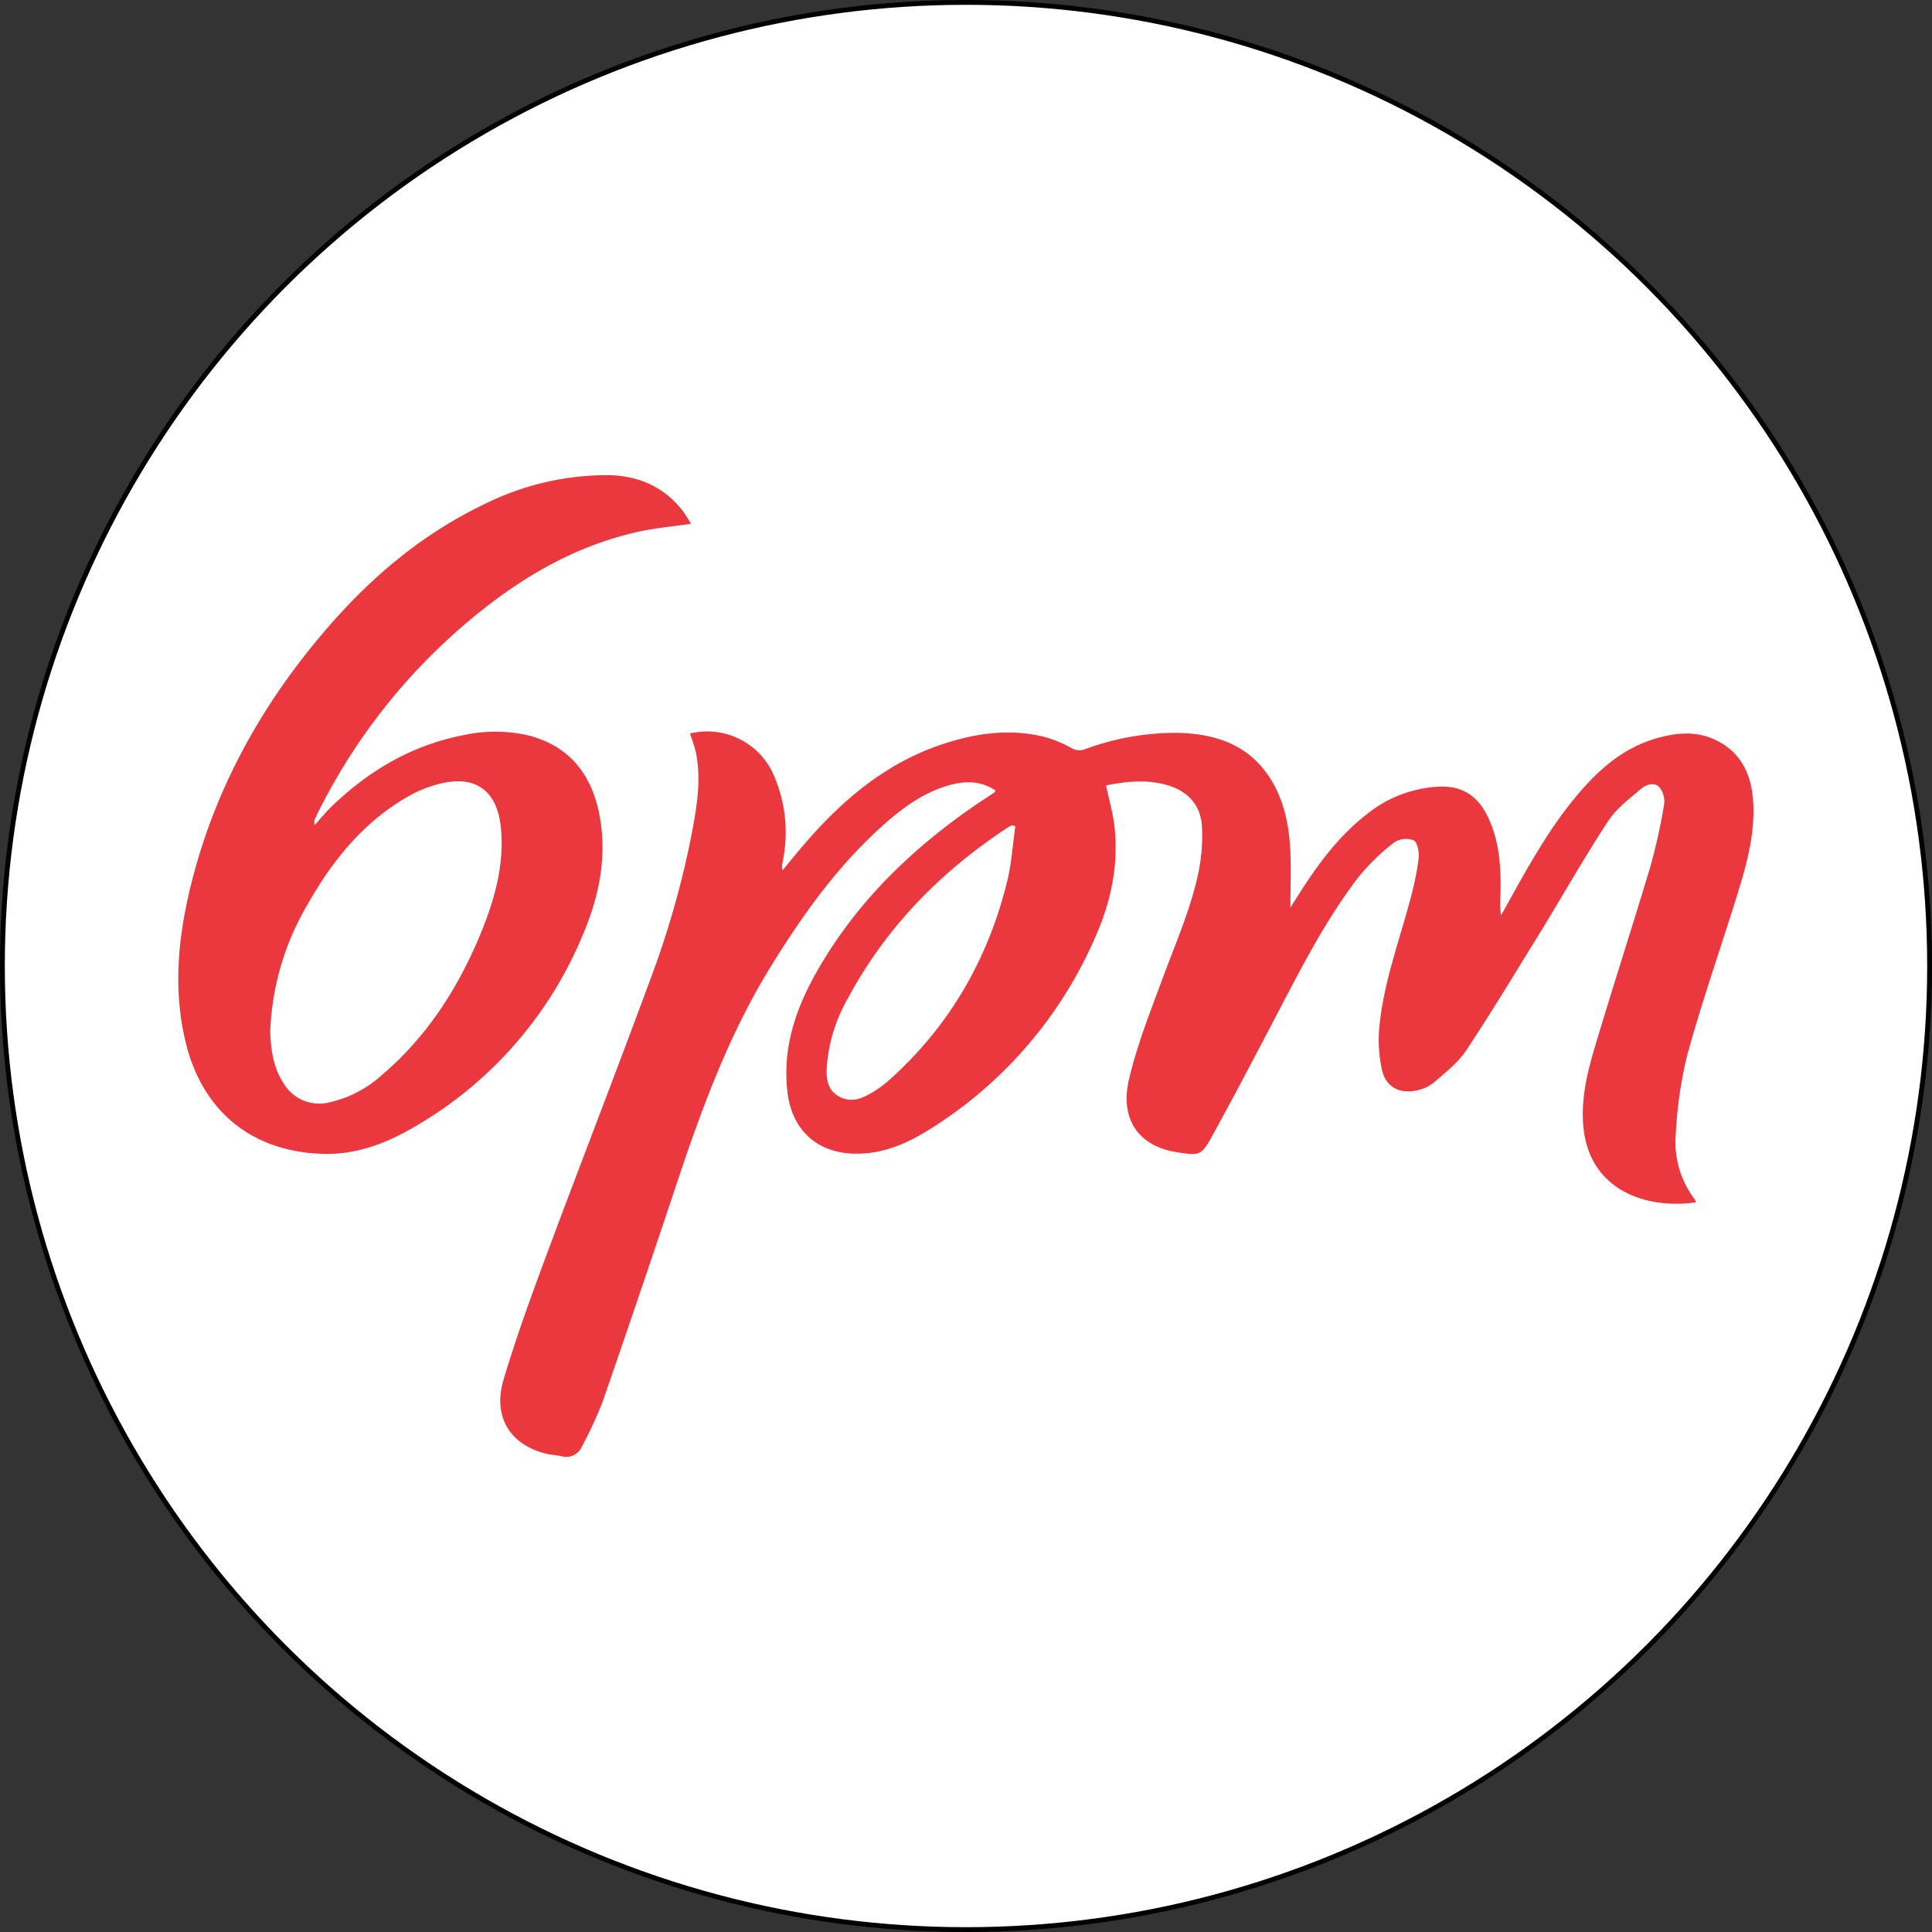 <svg id="Layer_1" data-name="Layer 1" xmlns="http://www.w3.org/2000/svg" viewBox="0 0 401 401"><rect x="0" y="0" width="401" height="401" fill="#333333" stroke="none"/><defs><style>.cls-1{fill:#fff;stroke:#000;stroke-miterlimit:10;}.cls-2{fill:#ea383e;}</style></defs><title>Brand26</title><circle class="cls-1" cx="200.5" cy="200.5" r="200"/><g id="VswV1f"><path class="cls-2" d="M206.12,163.56c-3.18-2.1-6.53-2-9.92-1-5.07,1.5-9.26,4.55-13.15,8-9.53,8.43-16.82,18.64-23.47,29.39-8.84,14.28-14.54,29.9-19.8,45.73q-7.49,22.49-15.25,44.89a86.91,86.91,0,0,1-4.24,9.15,3.56,3.56,0,0,1-4.34,2c-.94-.19-1.92-.23-2.85-.44-7.62-1.74-11.4-7.64-9.09-15.39,2.6-8.74,5.73-17.34,8.91-25.89,7.13-19.15,14.55-38.18,21.61-57.36a187.79,187.79,0,0,0,8.79-31.38c.94-5.21,1.72-10.47.58-15.76a38.82,38.82,0,0,0-1.19-3.75,15.05,15.05,0,0,1,17,7.81A29.57,29.57,0,0,1,162,178.08c-.07.41-.15.83-.19,1.24a4.1,4.1,0,0,0,.11.82c1.88-2.25,3.58-4.38,5.39-6.43,7.54-8.56,16.15-15.7,27.09-19.5,7-2.42,14.13-3.56,21.46-1.87a25.36,25.36,0,0,1,6,2.4,3.16,3.16,0,0,0,2.83.27,54,54,0,0,1,19.79-3.39c7.41.28,14,2.46,18.37,9,3.18,4.76,4.23,10.18,4.48,15.76.16,3.78,0,7.57,0,11.5l1.63-2.58c4-6.29,8.34-12.25,14.3-16.85a25.69,25.69,0,0,1,15.11-5.68c4.65-.16,7.82,2,9.81,6,2.65,5.34,2.91,11.1,2.74,16.91a17,17,0,0,0,.11,3.74c.32-.53.65-1,.94-1.58,4.3-7.73,8.53-15.51,14.15-22.41,4.51-5.53,9.6-10.33,16.63-12.51,4.41-1.37,8.9-1.86,13.17.34,5.59,2.86,7.39,8,7.52,13.84.15,6.76-1.82,13.18-3.81,19.55-3.31,10.54-6.95,21-9.88,31.64a86.52,86.52,0,0,0-2.43,16.54,19.66,19.66,0,0,0,3.92,13.59,2.6,2.6,0,0,1,.27.63c-10.47,1.52-22.36-2.6-23.4-16.05-.45-5.72.9-11.13,2.5-16.48,3.7-12.37,7.69-24.66,11.39-37a118.92,118.92,0,0,0,2.89-13,4.8,4.8,0,0,0-.94-3.59c-1.05-1.17-2.8-.59-3.81.27-2.45,2.09-5.16,4.12-6.89,6.76-5,7.65-9.5,15.62-14.28,23.41-5,8.09-9.89,16.23-15.15,24.14-1.72,2.59-4.35,4.62-6.74,6.7a8.3,8.3,0,0,1-3.74,1.66c-3.49.67-6.24-.84-7-4.32a28.43,28.43,0,0,1-.56-8.73c.84-9.15,4.07-17.77,6.42-26.59a62.71,62.71,0,0,0,1.74-8.45c.15-1.29-.17-3.37-1-3.85a4.46,4.46,0,0,0-4.1.44,44.82,44.82,0,0,0-7.55,7.4c-7.32,9.62-12.63,20.46-18.24,31.11-4,7.6-8,15.24-12.15,22.76-2.06,3.72-2.58,3.7-6.86,3.06-8.73-1.29-12-7.37-10.23-15.08,1.69-7.27,4.51-14.29,7.1-21.32,2.75-7.44,6-14.71,7.5-22.55a38.29,38.29,0,0,0,.58-8.42c-.15-4.4-2.63-7.41-6.84-8.75-4.37-1.39-8.75-.92-13.08-.06.61,2.94,1.43,5.72,1.75,8.55.91,8.16-.83,16-4.17,23.35a88.28,88.28,0,0,1-34.25,39.52c-4.78,3-9.89,5.19-15.75,5-7.68-.21-12.75-5-13.69-12.63-1.18-9.59,1.92-18.07,6.61-26.08,8.43-14.43,20.28-25.58,34.09-34.78.7-.46,1.41-.91,2.11-1.38C205.9,164,205.93,163.9,206.12,163.56Zm4.12,7.44-.67-.22c-.26.13-.54.24-.78.39-13.94,9.14-25.32,20.7-33.26,35.45A33.63,33.63,0,0,0,171.1,221c-.11,2.3.08,4.56,2.27,5.92s4.29.94,6.34-.21a22,22,0,0,0,3.74-2.5c12.81-11.21,21-25.25,25.08-41.69C209.46,178.75,209.69,174.84,210.24,171Z" transform="translate(0.5 0.5)"/><path class="cls-2" d="M142.93,108.22c-3.7.54-7.17.84-10.55,1.56-12.75,2.75-23.77,9-33.81,17.14a123.86,123.86,0,0,0-33.23,41.56c-.21.43-.41.87-.6,1.31a5.71,5.71,0,0,0,.05,1c1.35-1.5,2.33-2.73,3.45-3.81,7.74-7.48,16.68-12.79,27.35-14.87a30.93,30.93,0,0,1,13.44,0c8.54,2.13,13.2,8,14.85,16.34,1.71,8.69,0,17.06-3.38,25a82.31,82.31,0,0,1-36.19,40.62C79.09,237,73.49,239,67.34,239,52.2,238.88,41.5,230.43,38,215.68c-2.52-10.56-1.59-21.06.88-31.45,4.87-20.49,14.77-38.41,28.47-54.28,9.13-10.59,19.64-19.5,32.32-25.62a57.3,57.3,0,0,1,26.08-6.21c6.27.11,11.61,2.42,15.53,7.51C141.86,106.42,142.34,107.3,142.93,108.22ZM55.59,213.59c.11,3.71.61,7.56,2.89,10.95a8.59,8.59,0,0,0,9.23,3.8,24.16,24.16,0,0,0,11.22-5.86c9.17-7.83,15.5-17.7,20.13-28.7,3-7.25,5.23-14.71,4.37-22.76-.77-7.15-5-10.53-12-9a25.26,25.26,0,0,0-7.18,2.76c-9.33,5.32-15.82,13.4-21,22.59A55.84,55.84,0,0,0,55.59,213.59Z" transform="translate(0.5 0.5)"/></g></svg>
